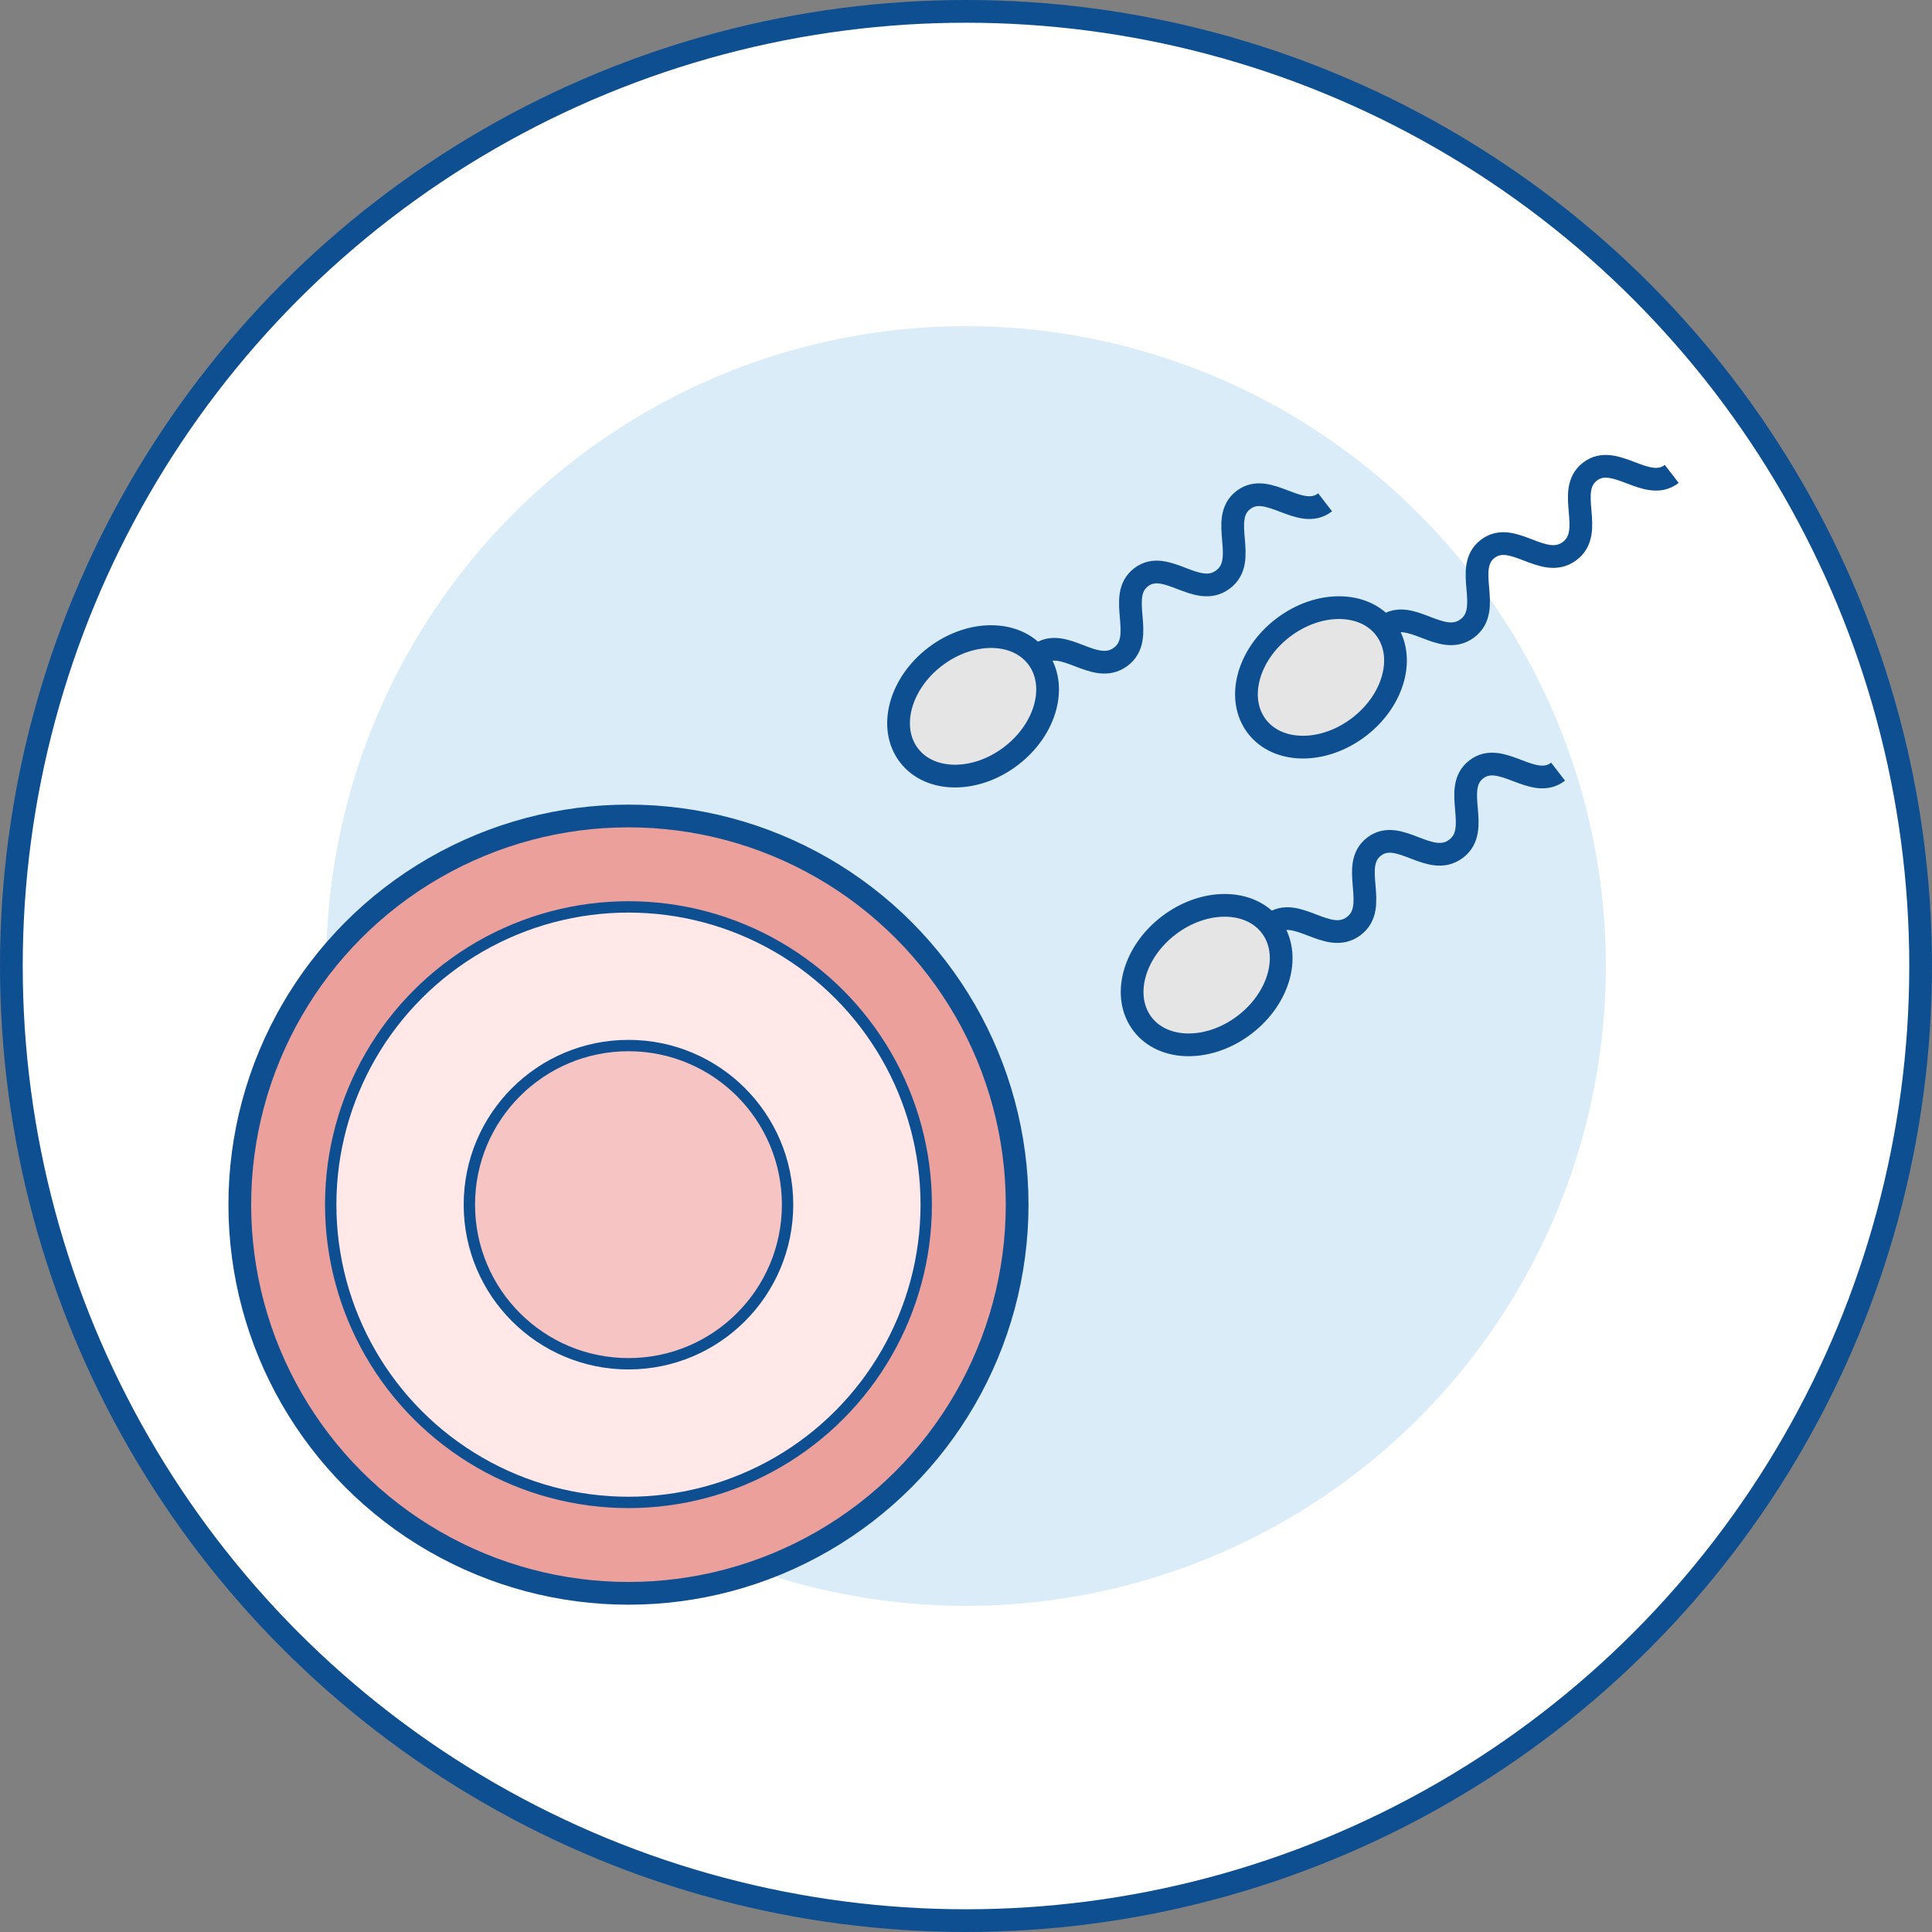 <?xml version="1.0" encoding="UTF-8"?><svg id="_圖層_2" xmlns="http://www.w3.org/2000/svg" viewBox="0 0 17 17"><rect x="0" y="0" width="17" height="17" fill="#808080" stroke="none"/><defs><style>.cls-1{fill:none;}.cls-1,.cls-2,.cls-3,.cls-4,.cls-5,.cls-6{stroke:#0e4f92;stroke-miterlimit:10;}.cls-1,.cls-3,.cls-4{stroke-width:.2px;}.cls-2{fill:#fff;stroke-width:.2px;}.cls-3{fill:#eba09c;}.cls-4{fill:#e5e5e5;}.cls-5{fill:#ffe8e7;}.cls-5,.cls-6{stroke-width:.1px;}.cls-7{fill:#daecf7;stroke-width:0px;}.cls-6{fill:#f6c4c3;}</style></defs><g id="Layer_1"><circle class="cls-2" cx="8.5" cy="8.5" r="8.4"/><circle class="cls-7" cx="8.5" cy="8.5" r="5.63"/><circle class="cls-3" cx="5.53" cy="10.6" r="3.42"/><circle class="cls-5" cx="5.53" cy="10.6" r="2.62"/><circle class="cls-6" cx="5.53" cy="10.6" r="1.4"/><ellipse class="cls-4" cx="10.62" cy="8.58" rx=".71" ry=".55" transform="translate(-3.03 8.2) rotate(-37.34)"/><path class="cls-1" d="M13.71,6.79c-.22.17-.5-.19-.72-.02s.05.53-.18.7-.5-.19-.72-.02.05.53-.18.7-.5-.19-.72-.02"/><ellipse class="cls-4" cx="11.62" cy="5.96" rx=".71" ry=".55" transform="translate(-1.23 8.27) rotate(-37.34)"/><path class="cls-1" d="M14.71,4.17c-.22.17-.5-.19-.72-.02s.05.53-.18.7-.5-.19-.72-.02.05.53-.18.7-.5-.19-.72-.02"/><ellipse class="cls-4" cx="8.56" cy="6.21" rx=".71" ry=".55" transform="translate(-2.01 6.47) rotate(-37.34)"/><path class="cls-1" d="M11.66,4.42c-.22.17-.5-.19-.72-.02s.05.53-.18.7-.5-.19-.72-.02.05.53-.18.7-.5-.19-.72-.02"/></g></svg>